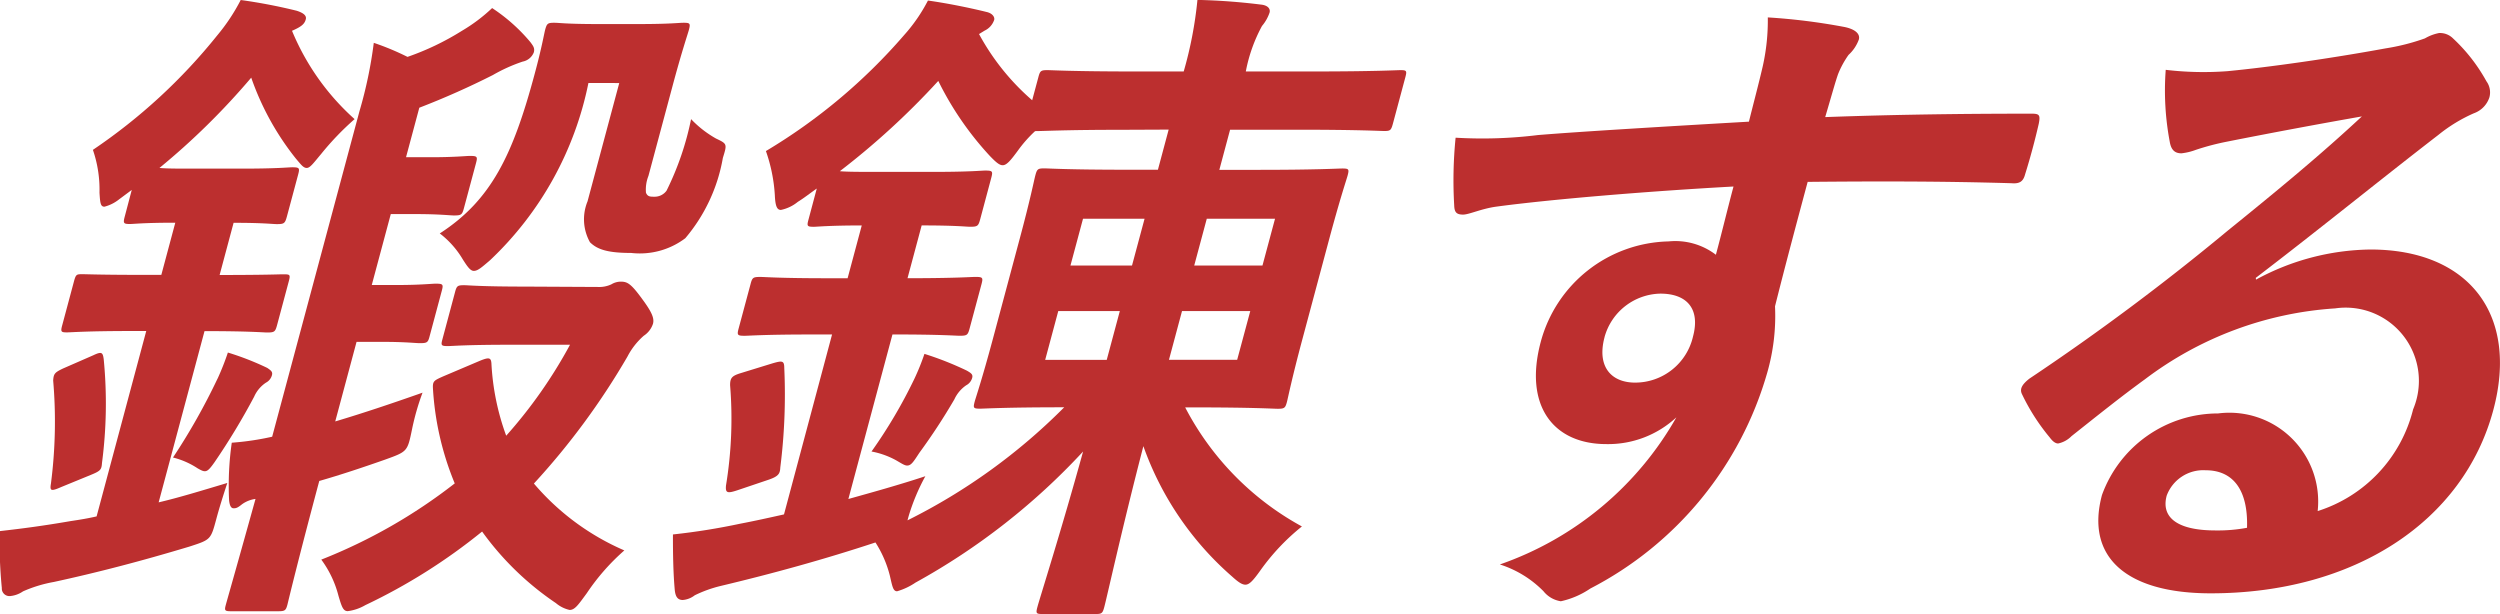 <svg xmlns="http://www.w3.org/2000/svg" width="72.822" height="17.886" viewBox="0 0 72.822 17.886">
  <g id="front-heading-02" transform="translate(553.559 -308.981)">
    <g id="グループ_25896" data-name="グループ 25896" transform="translate(-553.559 308.981)">
      <path id="パス_30444" data-name="パス 30444" d="M-550.09,314.788a1.148,1.148,0,0,1-.427.214c-.117,0-.125-.117-.144-.409a3.558,3.558,0,0,0-.192-1.247,16.371,16.371,0,0,0,3.62-3.332,5.577,5.577,0,0,0,.686-1.033,15.85,15.85,0,0,1,1.63.313c.18.058.3.136.264.253-.036.137-.135.215-.4.331a7.071,7.071,0,0,0,1.823,2.573,8.212,8.212,0,0,0-.973,1.013c-.229.273-.323.409-.422.409s-.168-.1-.316-.273a7.976,7.976,0,0,1-1.3-2.357,20.806,20.806,0,0,1-2.673,2.63c.209.02.521.02,1.047.02h1.344c1.053,0,1.355-.039,1.472-.039.214,0,.228.02.176.214l-.324,1.208c-.057.214-.082.233-.3.233-.116,0-.379-.038-1.256-.038l-.407,1.52c1.325,0,1.739-.02,1.836-.02.215,0,.234,0,.176.215l-.339,1.266c-.052.194-.077.214-.292.214-.1,0-.5-.04-1.821-.04l-1.336,4.988c.582-.136,1.219-.331,2-.565-.108.331-.227.7-.321,1.052-.162.6-.162.6-.779.8-1.42.428-2.7.76-3.959,1.033a3.9,3.9,0,0,0-.892.273.785.785,0,0,1-.368.136.222.222,0,0,1-.249-.235,14.171,14.171,0,0,1-.063-1.656c.684-.077,1.269-.155,2.066-.292.263-.039.508-.079.758-.137l1.446-5.4h-.429c-1.325,0-1.764.04-1.881.04-.175,0-.189-.02-.136-.214l.339-1.266c.058-.215.077-.215.252-.215.117,0,.541.02,1.866.02h.428l.407-1.52c-.916,0-1.219.038-1.316.038-.195,0-.21-.019-.152-.233l.2-.76Zm-.748,4.54c.245-.117.274-.078.3.116a13.287,13.287,0,0,1-.05,3.02c-.013.2-.043.234-.327.351l-.854.35c-.309.136-.343.117-.306-.1a14.062,14.062,0,0,0,.065-3c.013-.195.043-.234.289-.351Zm3.617.682a7.639,7.639,0,0,0,.3-.76,8.152,8.152,0,0,1,1.147.448c.114.078.163.116.136.214a.346.346,0,0,1-.174.215.95.95,0,0,0-.344.409,19.8,19.8,0,0,1-1.154,1.909c-.221.312-.259.312-.495.176a2.312,2.312,0,0,0-.715-.313A18.413,18.413,0,0,0-547.222,320.009Zm4.134-7.793a12.683,12.683,0,0,0,.416-1.988,7.656,7.656,0,0,1,.982.409,7.741,7.741,0,0,0,1.586-.76,4.843,4.843,0,0,0,.879-.662,5.083,5.083,0,0,1,1.116.994c.086.116.128.175.1.292a.436.436,0,0,1-.326.273,4.732,4.732,0,0,0-.865.39,23.346,23.346,0,0,1-2.146.954l-.387,1.442h.721c.7,0,1.023-.038,1.14-.038.214,0,.229.02.176.215l-.35,1.305c-.052.194-.077.214-.291.214-.117,0-.418-.04-1.119-.04h-.721l-.554,2.066h.741c.682,0,1-.039,1.121-.039.214,0,.229.02.176.214l-.355,1.325c-.046.175-.072.194-.286.194-.117,0-.418-.038-1.1-.038h-.74l-.621,2.318c.783-.233,1.6-.506,2.543-.838a7.189,7.189,0,0,0-.307,1.072c-.133.643-.133.643-.781.877-.666.234-1.308.448-1.92.623-.611,2.279-.9,3.488-.927,3.6-.047.175-.072.195-.286.195h-1.345c-.2,0-.209-.02-.162-.195.031-.116.327-1.149.863-3.077a.862.862,0,0,0-.392.155c-.124.1-.168.118-.245.118s-.116-.078-.133-.234a8.88,8.88,0,0,1,.078-1.676,8.089,8.089,0,0,0,1.177-.175Zm6.946,5.123a.831.831,0,0,0,.391-.077.532.532,0,0,1,.274-.078c.194,0,.3.059.638.526.272.37.341.545.3.7a.664.664,0,0,1-.269.35,2.071,2.071,0,0,0-.474.605,21.084,21.084,0,0,1-2.726,3.7,7.207,7.207,0,0,0,2.634,1.948,6.357,6.357,0,0,0-1.094,1.247c-.244.331-.344.487-.5.487a.934.934,0,0,1-.4-.2,8.49,8.49,0,0,1-2.149-2.084,16.825,16.825,0,0,1-3.4,2.143,1.361,1.361,0,0,1-.514.176c-.136,0-.177-.136-.27-.448a3.041,3.041,0,0,0-.5-1.053,15.655,15.655,0,0,0,3.887-2.22,8.513,8.513,0,0,1-.636-2.787c-.006-.194.038-.214.3-.331l1.055-.448c.284-.118.338-.1.35.077a7.156,7.156,0,0,0,.43,2.1,13.9,13.9,0,0,0,1.859-2.65h-1.734c-1.325,0-1.705.039-1.822.039-.195,0-.209-.02-.162-.194l.365-1.364c.052-.2.077-.215.272-.215.117,0,.476.04,1.8.04Zm-.278-5.942a9.745,9.745,0,0,1-2.864,5.162c-.228.195-.356.312-.473.312-.1,0-.183-.117-.32-.331a2.64,2.64,0,0,0-.673-.76c1.508-.974,2.135-2.3,2.767-4.657.2-.74.27-1.149.3-1.266.052-.194.076-.214.271-.214.136,0,.34.038,1.295.038h1.13c.955,0,1.2-.038,1.335-.038.195,0,.208.02.157.214-.032.117-.206.624-.477,1.637l-.7,2.611a1.083,1.083,0,0,0-.072.487c.046.118.124.118.241.118a.426.426,0,0,0,.359-.176,8.433,8.433,0,0,0,.714-2.084,3.1,3.1,0,0,0,.726.565c.327.156.327.156.2.565a4.915,4.915,0,0,1-1.094,2.339,2.2,2.2,0,0,1-1.577.429c-.681,0-.987-.1-1.2-.312a1.371,1.371,0,0,1-.071-1.189l.924-3.448Z" transform="translate(553.559 -308.981)" fill="#bc2f2f"/>
      <path id="パス_30445" data-name="パス 30445" d="M-520.349,318.724c-1.383,0-1.842.038-1.958.038-.215,0-.229-.02-.177-.214l.345-1.285c.052-.2.076-.215.291-.215.117,0,.554.038,1.938.038h.6l.412-1.538c-.955,0-1.3.039-1.394.039-.2,0-.209-.02-.156-.215l.24-.9c-.193.136-.366.274-.553.389a1.143,1.143,0,0,1-.492.235c-.117,0-.163-.117-.177-.429a4.708,4.708,0,0,0-.26-1.286,16.471,16.471,0,0,0,4.02-3.371,4.817,4.817,0,0,0,.7-1.013c.563.078,1.228.214,1.7.331.184.039.251.155.229.234a.534.534,0,0,1-.278.311l-.163.1a6.887,6.887,0,0,0,1.548,1.928l.178-.662c.052-.2.077-.215.272-.215.117,0,.73.039,2.581.039h1.383a11.556,11.556,0,0,0,.4-2.085,18.241,18.241,0,0,1,1.853.137c.189.019.28.117.248.233a1.2,1.2,0,0,1-.221.39,4.544,4.544,0,0,0-.471,1.325h1.909c1.851,0,2.486-.039,2.6-.039.175,0,.189.02.136.215l-.36,1.344c-.053.195-.077.214-.252.214-.117,0-.73-.038-2.581-.038h-1.91l-.313,1.169h1.15c1.7,0,2.31-.039,2.426-.039.2,0,.21.019.158.214-.032.117-.212.643-.531,1.832l-.783,2.923c-.318,1.188-.42,1.715-.451,1.83-.047.176-.072.2-.267.2-.117,0-.709-.04-2.405-.04h-.292a8.326,8.326,0,0,0,3.4,3.468,6.371,6.371,0,0,0-1.2,1.267c-.221.311-.33.429-.446.429-.1,0-.213-.079-.385-.235a9.039,9.039,0,0,1-2.587-3.8c-.607,2.338-1.058,4.384-1.136,4.676-.052.2-.077.214-.272.214h-1.519c-.2,0-.21-.019-.157-.214.073-.273.7-2.24,1.328-4.52a19.428,19.428,0,0,1-4.881,3.818,1.908,1.908,0,0,1-.536.253c-.117,0-.138-.137-.21-.448a3.276,3.276,0,0,0-.421-.974c-1.475.487-2.968.9-4.509,1.267a3.681,3.681,0,0,0-.755.272.652.652,0,0,1-.348.137c-.137,0-.213-.079-.234-.293-.044-.487-.054-1.032-.053-1.616a19.156,19.156,0,0,0,1.953-.312c.411-.078.847-.175,1.282-.272l1.4-5.241Zm-1.14.838c.274-.078.333-.078.334.137a16.962,16.962,0,0,1-.116,2.9c-.008.175-.048.253-.327.351l-.921.311c-.3.1-.352.078-.334-.136a12.011,12.011,0,0,0,.12-2.923c0-.214.054-.273.309-.352Zm10.141-6.8c-1.6,0-2.271.038-2.5.038a3.725,3.725,0,0,0-.5.565c-.215.292-.329.429-.446.429-.1,0-.208-.1-.375-.273a9.165,9.165,0,0,1-1.5-2.183,22.267,22.267,0,0,1-2.868,2.63c.229.02.6.02,1.242.02h1.442c1.13,0,1.433-.039,1.55-.039.214,0,.229.019.177.214l-.323,1.208c-.053.195-.078.215-.292.215-.117,0-.4-.039-1.412-.039l-.412,1.538c1.4,0,1.861-.038,1.977-.038.215,0,.229.02.177.215l-.345,1.285c-.052.195-.076.214-.291.214-.116,0-.554-.038-1.957-.038l-1.284,4.793c.714-.2,1.473-.409,2.243-.664a5.964,5.964,0,0,0-.489,1.169l-.032.117a17.291,17.291,0,0,0,4.565-3.293h-.039c-1.7,0-2.29.04-2.407.04-.2,0-.209-.02-.163-.2.037-.136.212-.642.531-1.83l.783-2.923c.319-1.188.416-1.7.452-1.832.052-.2.077-.214.272-.214.116,0,.69.039,2.385.039h.916l.313-1.169Zm-6.014,7.247a6.852,6.852,0,0,0,.29-.72,9.3,9.3,0,0,1,1.233.487c.135.077.184.116.157.214a.348.348,0,0,1-.174.214,1,1,0,0,0-.344.409,17.709,17.709,0,0,1-1.021,1.559c-.166.253-.236.37-.353.37-.078,0-.159-.059-.329-.156a2.388,2.388,0,0,0-.711-.253A14.491,14.491,0,0,0-517.362,320.009Zm5.6-.546.381-1.421h-1.793l-.381,1.421Zm.736-2.747.366-1.364h-1.793l-.366,1.364Zm3.445,1.325h-1.988l-.381,1.421h1.987Zm-1.267-2.689-.366,1.364h1.988l.366-1.364Z" transform="translate(544 -308.981)" fill="#bc2f2f"/>
      <path id="パス_30446" data-name="パス 30446" d="M-481.578,311.158a6.1,6.1,0,0,0,.147-1.423,17.9,17.9,0,0,1,2.206.274c.316.058.493.194.446.37a1.125,1.125,0,0,1-.3.448,2.668,2.668,0,0,0-.307.565c-.087.254-.155.507-.373,1.247,2.125-.078,4.137-.1,6.007-.1.234,0,.263.039.214.292-.112.487-.247.993-.4,1.481-.057.214-.171.273-.4.253-2.01-.059-3.9-.059-5.932-.039-.319,1.189-.653,2.435-.951,3.624a5.98,5.98,0,0,1-.225,1.928,10.25,10.25,0,0,1-5.154,6.293,2.471,2.471,0,0,1-.859.371.8.8,0,0,1-.506-.292,3.1,3.1,0,0,0-1.271-.78,9.494,9.494,0,0,0,5.142-4.286,2.92,2.92,0,0,1-2.041.78c-1.539,0-2.41-1.111-1.909-2.981a3.947,3.947,0,0,1,3.725-2.923,1.946,1.946,0,0,1,1.376.389c.183-.682.341-1.344.513-1.988-2.491.137-5.3.37-6.9.585-.444.059-.8.233-.978.233-.2,0-.252-.077-.258-.272a12.487,12.487,0,0,1,.041-1.968,13.189,13.189,0,0,0,2.4-.077c1.215-.1,3.769-.253,6.144-.39C-481.831,312.17-481.7,311.684-481.578,311.158Zm-4.608,7.89c-.229.857.19,1.325.892,1.325a1.731,1.731,0,0,0,1.685-1.345c.214-.8-.173-1.247-.952-1.247A1.723,1.723,0,0,0-486.187,319.049Z" transform="translate(532.925 -309.228)" fill="#bc2f2f"/>
      <path id="パス_30447" data-name="パス 30447" d="M-459.155,317.592a7.13,7.13,0,0,1,3.333-.877c2.844,0,4.331,1.871,3.579,4.676-.872,3.254-4.061,5.339-8.231,5.339-2.455,0-3.653-1.052-3.168-2.864a3.6,3.6,0,0,1,3.383-2.376,2.587,2.587,0,0,1,2.9,2.844,4.156,4.156,0,0,0,2.78-2.962,2.133,2.133,0,0,0-2.271-2.942,10.272,10.272,0,0,0-5.54,2.065c-.7.507-1.4,1.071-2.139,1.656a.765.765,0,0,1-.389.214c-.078,0-.159-.058-.245-.175a6,6,0,0,1-.811-1.266c-.075-.157.02-.292.218-.448a69.47,69.47,0,0,0,5.772-4.306c1.542-1.247,2.718-2.221,3.913-3.332-1.227.215-2.683.487-3.959.741a7.313,7.313,0,0,0-.881.234,1.706,1.706,0,0,1-.416.1c-.194,0-.3-.1-.34-.332a8.046,8.046,0,0,1-.118-2.1,9.328,9.328,0,0,0,1.8.039c1.22-.117,3-.37,4.6-.663a6.32,6.32,0,0,0,1.15-.292,1.327,1.327,0,0,1,.412-.156.539.539,0,0,1,.406.156,4.979,4.979,0,0,1,.972,1.247.552.552,0,0,1,.089.469.736.736,0,0,1-.457.467,4.519,4.519,0,0,0-1.024.624c-1.792,1.383-3.463,2.747-5.325,4.169Zm-1.469,5.553a1.136,1.136,0,0,0-1.133.74c-.162.6.254,1.013,1.423,1.013a4.623,4.623,0,0,0,.917-.077C-459.382,323.748-459.8,323.145-460.623,323.145Z" transform="translate(524.87 -309.447)" fill="#bc2f2f"/>
    </g>
  </g>
</svg>
